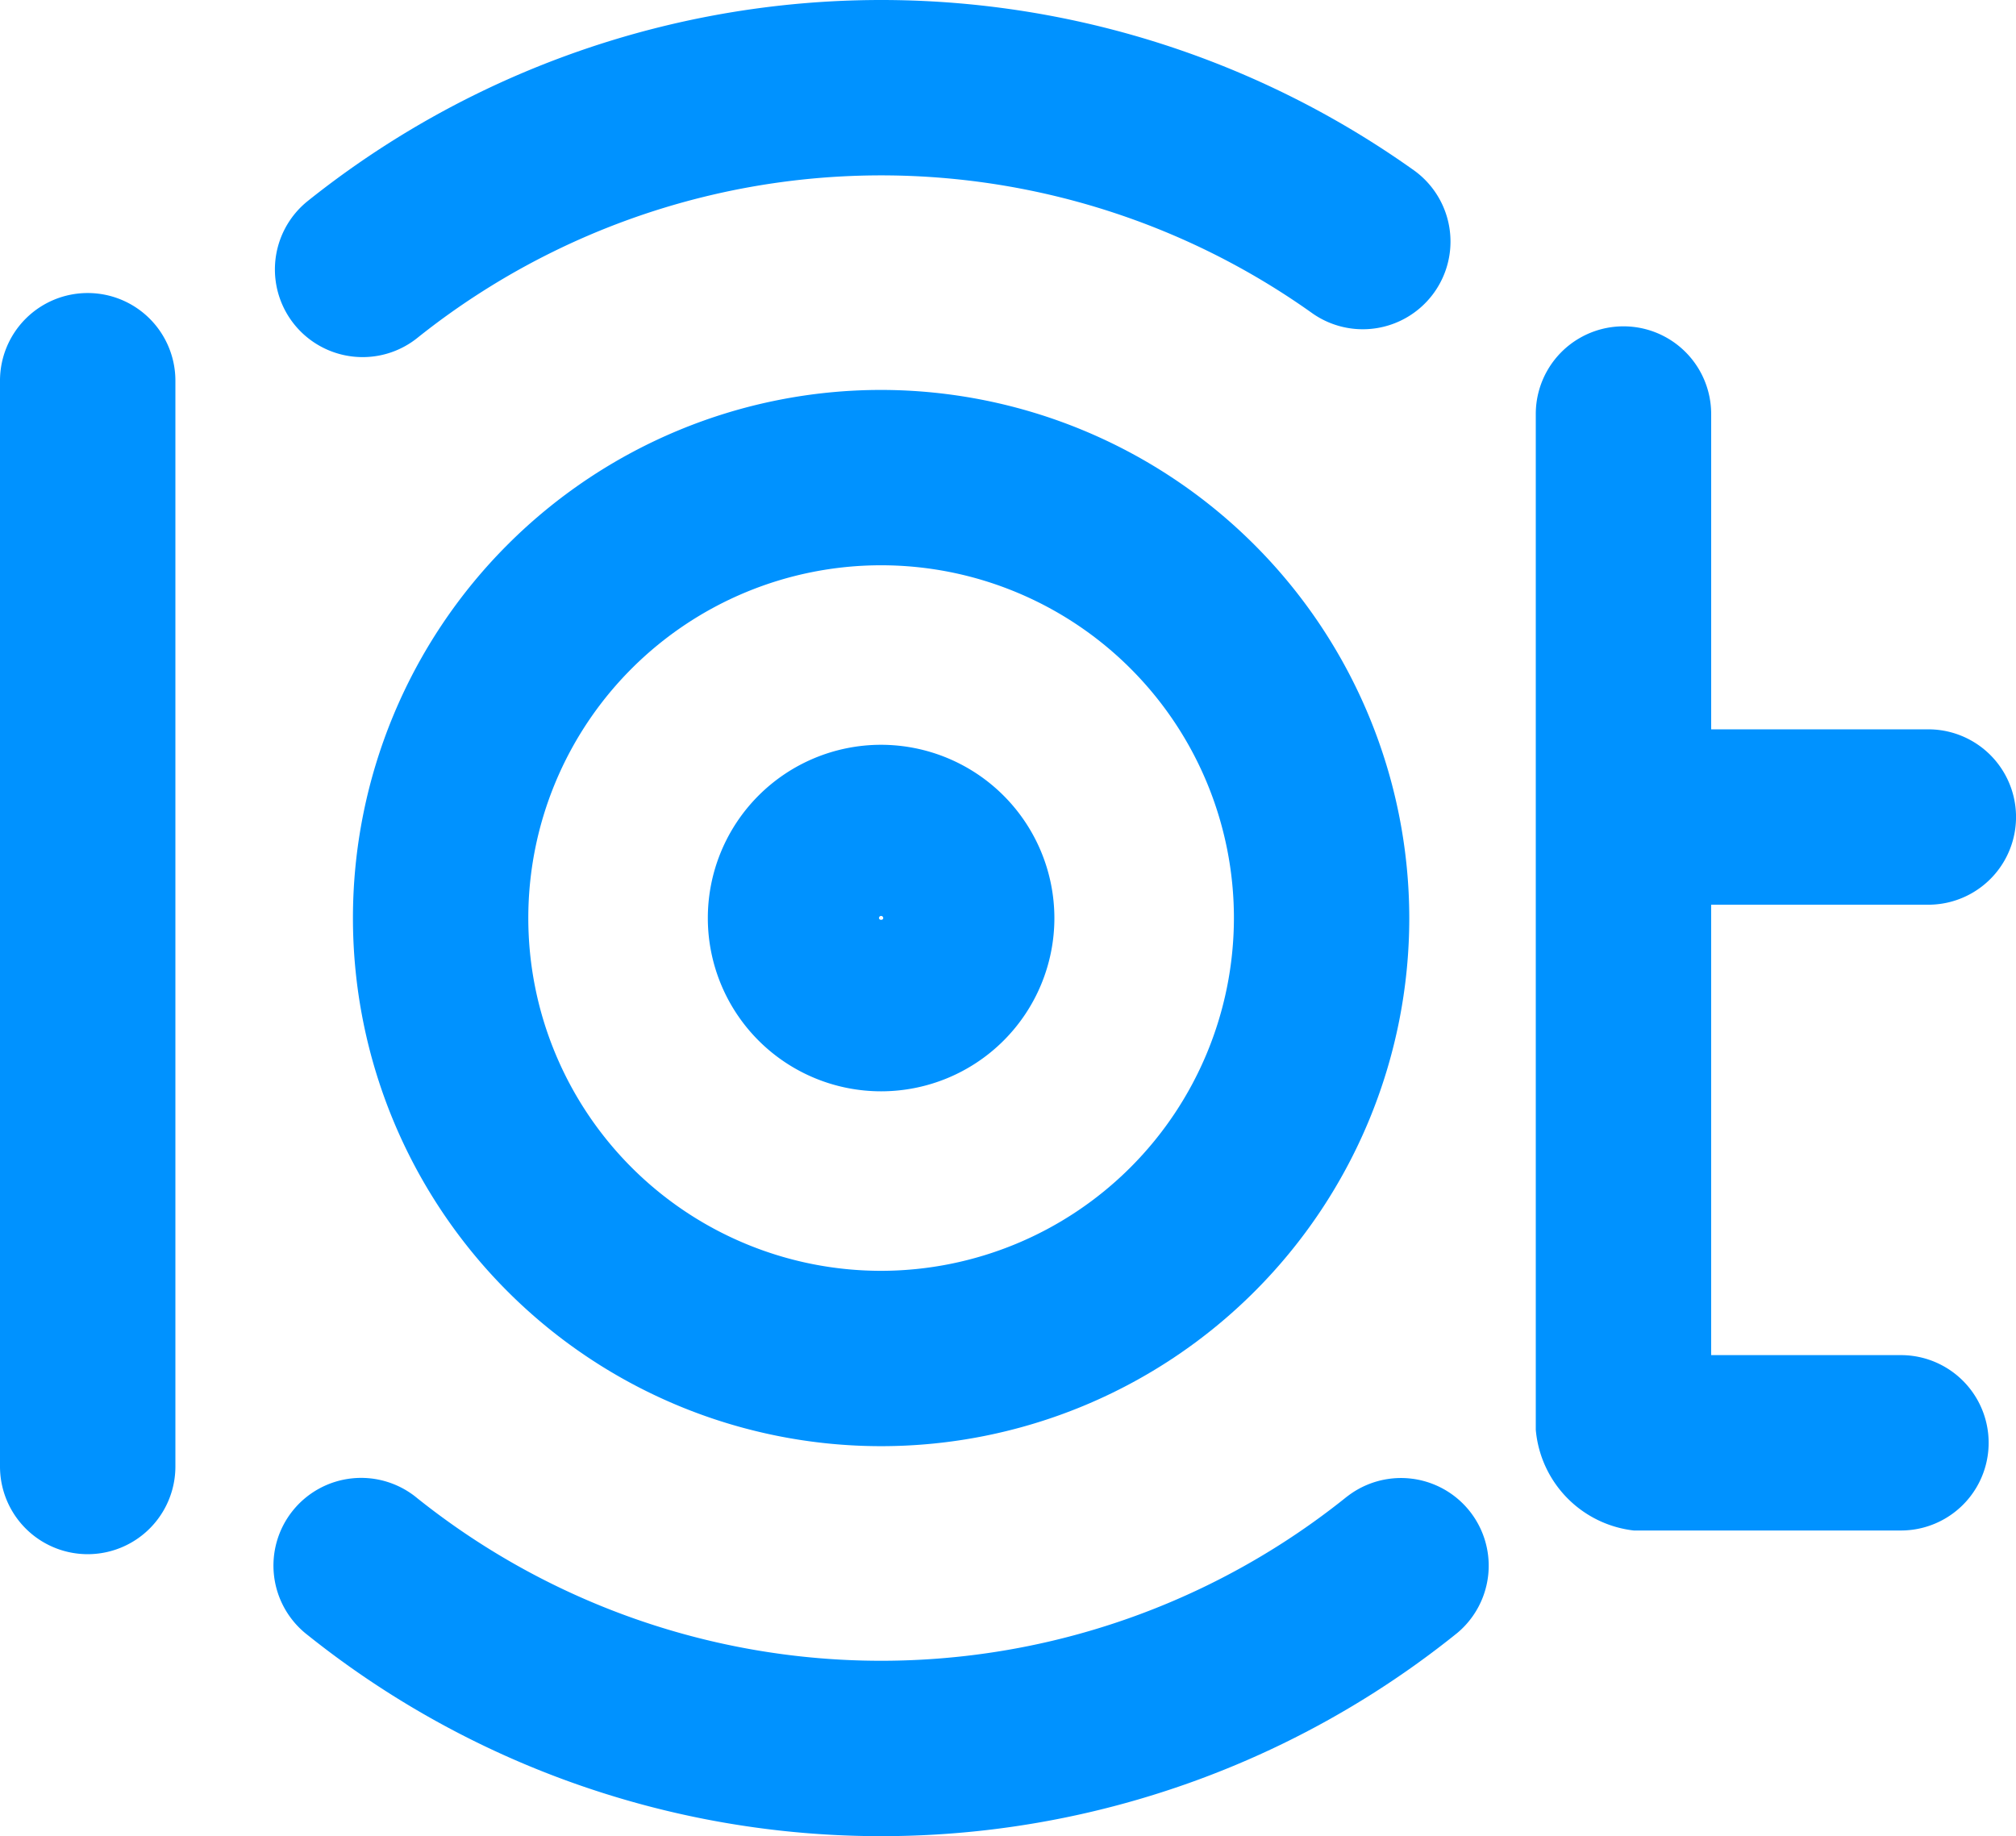 <svg xmlns="http://www.w3.org/2000/svg" width="59.999" height="54.651" viewBox="0 0 59.999 54.651">
  <g id="iot" transform="translate(-621.149 -616.052)">
    <path id="Path_1886" data-name="Path 1886" d="M623.759,627.748a2.609,2.609,0,0,0-2.61,2.61v32.317a2.61,2.61,0,1,0,5.22,0V630.358A2.609,2.609,0,0,0,623.759,627.748Z" transform="translate(0 -2.974)" fill="#0092ff"/>
    <path id="Path_1887" data-name="Path 1887" d="M694.126,646.292a2.61,2.61,0,1,0,0-5.22h-6.463v-9.385a2.61,2.61,0,0,0-5.22,0v30.231a3.305,3.305,0,0,0,2.917,3h7.951a2.61,2.61,0,0,0,0-5.22h-5.649V646.292Z" transform="translate(-15.587 -3.312)" fill="#0092ff"/>
    <path id="Path_1888" data-name="Path 1888" d="M650.955,631.616a15.719,15.719,0,1,0,15.719,15.719A15.737,15.737,0,0,0,650.955,631.616Zm0,26.219a10.5,10.5,0,1,1,10.5-10.5A10.511,10.511,0,0,1,650.955,657.835Z" transform="translate(-3.583 -3.958)" fill="#0092ff"/>
    <path id="Path_1889" data-name="Path 1889" d="M654.557,645.78a5.157,5.157,0,1,0,5.157,5.157A5.163,5.163,0,0,0,654.557,645.78Zm-.063,5.157a.063.063,0,0,1,.126,0C654.621,651.007,654.495,651.007,654.495,650.937Z" transform="translate(-7.185 -7.56)" fill="#0092ff"/>
    <path id="Path_1890" data-name="Path 1890" d="M664.033,675.582a22.111,22.111,0,0,1-27.676.054,2.61,2.61,0,1,0-3.262,4.074,27.328,27.328,0,0,0,34.216-.065,2.61,2.61,0,0,0-3.277-4.062Z" transform="translate(-2.789 -14.991)" fill="#0092ff"/>
    <path id="Path_1891" data-name="Path 1891" d="M634.732,626.681a2.6,2.6,0,0,0,1.629-.572,22.112,22.112,0,0,1,26.647-.724,2.61,2.61,0,0,0,3.037-4.245,27.331,27.331,0,0,0-32.946.894,2.61,2.61,0,0,0,1.633,4.647Z" transform="translate(-2.79)" fill="#0092ff"/>
  </g>
</svg>
